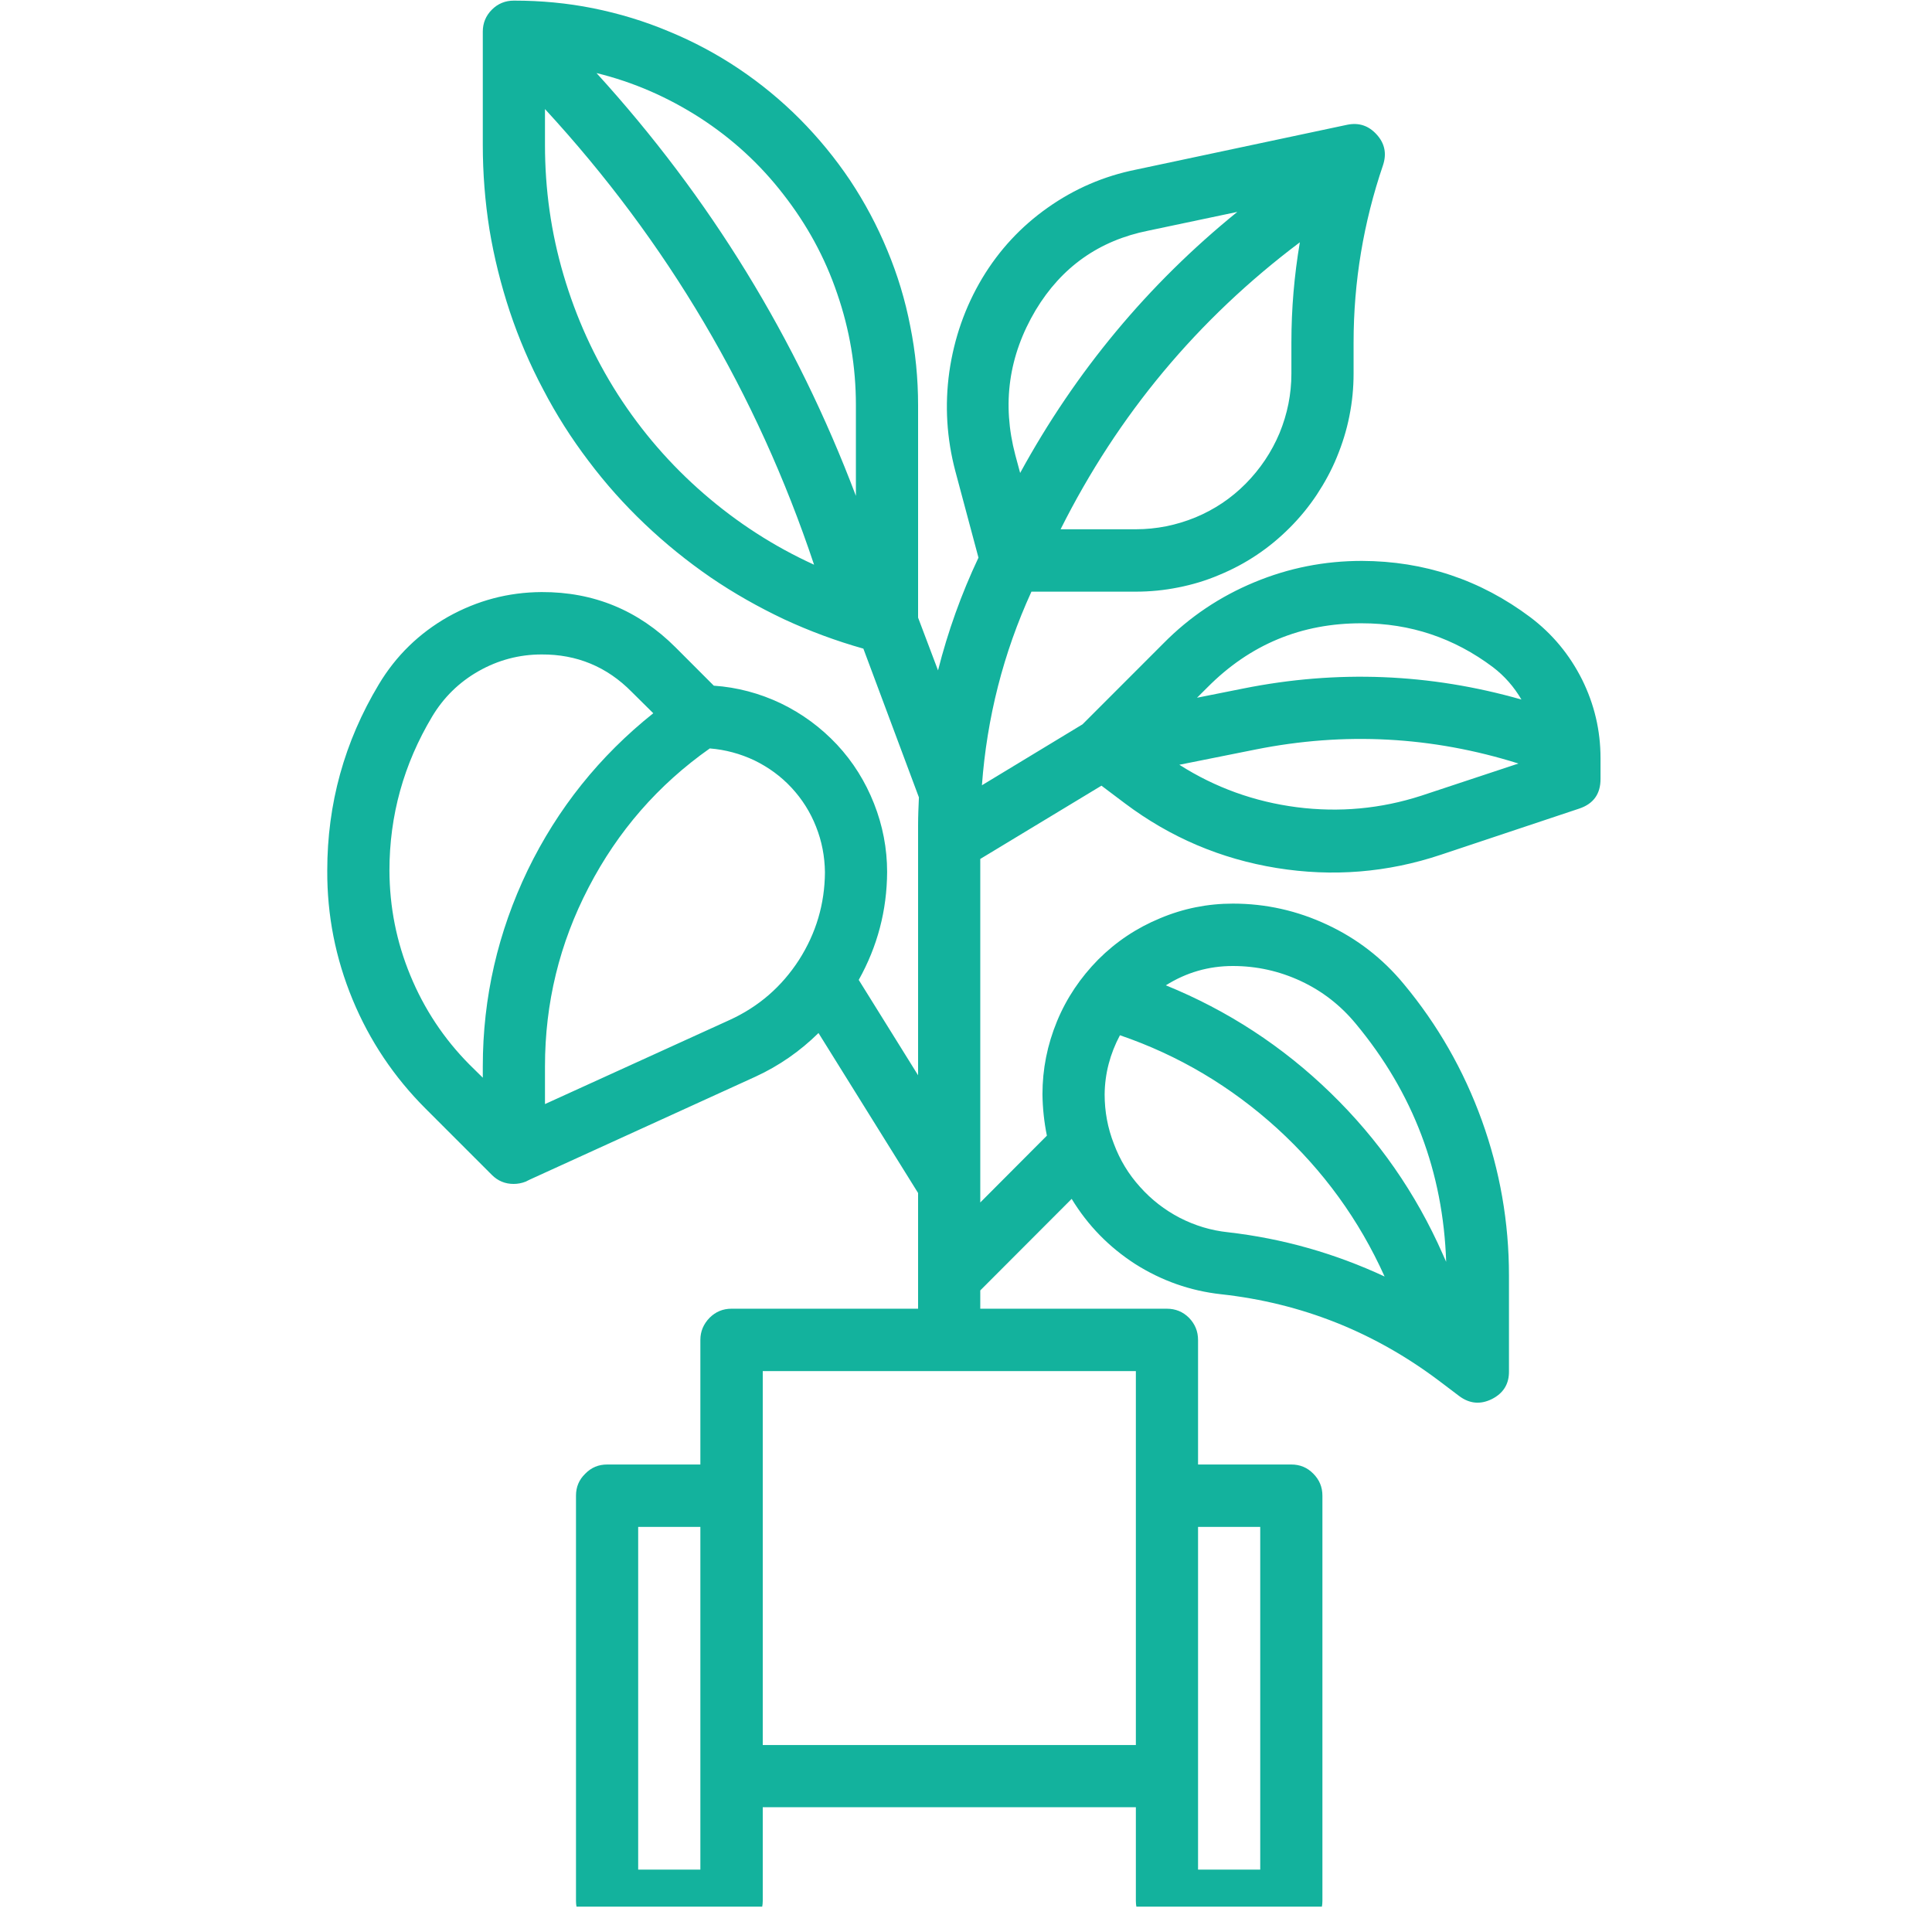 <svg xmlns="http://www.w3.org/2000/svg" xmlns:xlink="http://www.w3.org/1999/xlink" width="50" zoomAndPan="magnify" viewBox="0 0 37.5 37.5" height="50" preserveAspectRatio="xMidYMid meet" version="1.0"><defs><clipPath id="id1"><path d="M 6.352 0 L 31.102 0 L 31.102 37.008 L 6.352 37.008 Z M 6.352 0 " clip-rule="nonzero"/></clipPath></defs><g clip-path="url(#id1)"><path fill="#13b29d" d="M 29.703 11.98 C 28.734 11.254 27.645 10.891 26.434 10.887 C 25.711 10.887 25.016 11.023 24.348 11.301 C 23.68 11.578 23.09 11.973 22.582 12.488 L 21.012 14.059 L 19.059 15.242 C 19.156 13.934 19.473 12.68 20.02 11.484 L 22.047 11.484 C 22.324 11.484 22.598 11.457 22.871 11.402 C 23.145 11.348 23.406 11.27 23.664 11.16 C 23.918 11.055 24.164 10.926 24.395 10.77 C 24.625 10.617 24.836 10.441 25.035 10.242 C 25.23 10.047 25.406 9.832 25.559 9.602 C 25.711 9.371 25.844 9.129 25.949 8.871 C 26.055 8.613 26.137 8.352 26.191 8.078 C 26.246 7.805 26.273 7.531 26.273 7.25 L 26.273 6.648 C 26.273 5.469 26.465 4.32 26.844 3.207 C 26.918 2.984 26.879 2.785 26.723 2.613 C 26.566 2.438 26.375 2.375 26.148 2.422 L 22.047 3.293 C 21.426 3.418 20.855 3.664 20.336 4.031 C 19.816 4.398 19.395 4.852 19.066 5.398 C 18.73 5.961 18.52 6.566 18.426 7.219 C 18.336 7.867 18.375 8.508 18.543 9.145 L 18.992 10.824 C 18.66 11.527 18.398 12.258 18.207 13.012 L 17.82 11.988 L 17.82 7.863 C 17.82 7.348 17.77 6.836 17.668 6.332 C 17.57 5.824 17.422 5.336 17.223 4.859 C 17.027 4.383 16.785 3.93 16.5 3.5 C 16.211 3.07 15.887 2.676 15.523 2.309 C 15.16 1.945 14.766 1.621 14.336 1.332 C 13.91 1.047 13.457 0.805 12.98 0.609 C 12.508 0.41 12.016 0.262 11.512 0.16 C 11.008 0.059 10.496 0.012 9.984 0.012 L 9.973 0.012 C 9.809 0.012 9.664 0.07 9.547 0.188 C 9.43 0.305 9.371 0.449 9.371 0.613 L 9.371 2.812 C 9.371 3.363 9.414 3.91 9.5 4.453 C 9.59 4.996 9.723 5.527 9.895 6.047 C 10.07 6.57 10.285 7.074 10.543 7.559 C 10.797 8.047 11.09 8.508 11.422 8.945 C 11.754 9.387 12.117 9.793 12.516 10.172 C 12.914 10.551 13.34 10.895 13.793 11.207 C 14.246 11.516 14.723 11.785 15.219 12.02 C 15.715 12.25 16.23 12.441 16.758 12.59 L 17.836 15.477 C 17.828 15.656 17.82 15.836 17.82 16.02 L 17.82 20.871 L 16.668 19.02 C 17.031 18.371 17.215 17.672 17.219 16.926 C 17.219 16.469 17.133 16.023 16.965 15.598 C 16.797 15.172 16.559 14.789 16.246 14.453 C 15.934 14.121 15.57 13.852 15.156 13.652 C 14.746 13.457 14.309 13.34 13.855 13.309 L 13.113 12.566 C 12.395 11.848 11.527 11.488 10.512 11.492 C 9.863 11.496 9.262 11.656 8.695 11.973 C 8.133 12.293 7.684 12.73 7.352 13.285 C 6.684 14.398 6.352 15.602 6.352 16.898 C 6.348 17.766 6.512 18.598 6.844 19.402 C 7.176 20.203 7.648 20.906 8.262 21.52 L 9.547 22.805 C 9.664 22.922 9.805 22.98 9.969 22.98 C 10.051 22.98 10.129 22.965 10.207 22.934 C 10.234 22.922 10.258 22.906 10.285 22.895 L 14.664 20.898 C 15.121 20.688 15.531 20.402 15.887 20.051 L 17.82 23.156 L 17.82 25.402 L 14.199 25.402 C 14.031 25.402 13.891 25.461 13.773 25.578 C 13.656 25.699 13.594 25.84 13.594 26.008 L 13.594 28.426 L 11.785 28.426 C 11.617 28.426 11.477 28.484 11.359 28.605 C 11.238 28.723 11.18 28.863 11.18 29.031 L 11.18 36.895 C 11.18 37.062 11.238 37.203 11.359 37.32 C 11.477 37.441 11.617 37.5 11.785 37.5 L 14.199 37.5 C 14.367 37.5 14.508 37.441 14.625 37.32 C 14.742 37.203 14.805 37.062 14.805 36.895 L 14.805 35.078 L 22.047 35.078 L 22.047 36.895 C 22.047 37.062 22.105 37.203 22.223 37.32 C 22.34 37.441 22.484 37.5 22.648 37.5 L 25.066 37.5 C 25.23 37.5 25.375 37.441 25.492 37.32 C 25.609 37.203 25.668 37.062 25.668 36.895 L 25.668 29.031 C 25.668 28.863 25.609 28.723 25.492 28.605 C 25.375 28.484 25.23 28.426 25.066 28.426 L 23.254 28.426 L 23.254 26.008 C 23.254 25.84 23.195 25.699 23.078 25.578 C 22.961 25.461 22.816 25.402 22.648 25.402 L 19.027 25.402 L 19.027 25.047 L 20.801 23.27 C 21.117 23.789 21.527 24.207 22.035 24.535 C 22.547 24.859 23.102 25.055 23.699 25.121 C 25.262 25.293 26.668 25.852 27.926 26.797 L 28.324 27.098 C 28.523 27.246 28.734 27.266 28.957 27.156 C 29.18 27.043 29.293 26.863 29.289 26.613 L 29.289 24.758 C 29.289 23.723 29.113 22.719 28.762 21.746 C 28.41 20.773 27.906 19.891 27.246 19.098 C 26.836 18.602 26.34 18.219 25.762 17.949 C 25.18 17.676 24.57 17.539 23.93 17.539 C 23.441 17.539 22.969 17.633 22.516 17.824 C 22.062 18.012 21.664 18.277 21.316 18.625 C 20.973 18.973 20.703 19.371 20.516 19.824 C 20.328 20.281 20.234 20.75 20.234 21.242 C 20.238 21.512 20.266 21.777 20.32 22.043 L 19.027 23.34 L 19.027 16.672 L 21.379 15.25 L 21.836 15.594 C 22.715 16.254 23.695 16.672 24.781 16.848 C 25.863 17.023 26.93 16.938 27.969 16.59 L 30.652 15.695 C 30.93 15.602 31.066 15.41 31.066 15.121 L 31.066 14.715 C 31.066 14.176 30.945 13.668 30.707 13.188 C 30.465 12.707 30.133 12.305 29.703 11.98 Z M 16.613 7.863 L 16.613 9.625 C 15.457 6.566 13.777 3.832 11.578 1.418 C 12.297 1.594 12.965 1.887 13.59 2.289 C 14.211 2.691 14.75 3.184 15.203 3.77 C 15.66 4.355 16.012 4.996 16.25 5.699 C 16.492 6.398 16.613 7.121 16.613 7.863 Z M 10.578 2.812 L 10.578 2.117 C 12.949 4.691 14.691 7.637 15.801 10.961 C 15.02 10.605 14.309 10.145 13.66 9.582 C 13.012 9.02 12.457 8.379 11.992 7.656 C 11.531 6.934 11.18 6.16 10.938 5.336 C 10.695 4.512 10.578 3.672 10.578 2.812 Z M 7.559 16.898 C 7.559 15.828 7.836 14.832 8.387 13.91 C 8.609 13.539 8.91 13.242 9.289 13.027 C 9.668 12.812 10.078 12.703 10.512 12.703 C 11.195 12.699 11.781 12.941 12.262 13.43 L 12.68 13.844 C 11.637 14.676 10.824 15.691 10.242 16.891 C 9.664 18.094 9.371 19.363 9.371 20.699 L 9.371 20.918 L 9.113 20.664 C 8.617 20.164 8.234 19.586 7.965 18.934 C 7.695 18.281 7.562 17.605 7.559 16.898 Z M 14.164 19.797 L 10.578 21.43 L 10.578 20.699 C 10.578 19.469 10.859 18.312 11.426 17.223 C 11.992 16.133 12.773 15.234 13.777 14.527 C 14.078 14.551 14.367 14.629 14.641 14.758 C 14.914 14.891 15.156 15.066 15.363 15.289 C 15.57 15.512 15.73 15.766 15.84 16.047 C 15.953 16.332 16.008 16.625 16.012 16.93 C 16.008 17.547 15.84 18.113 15.508 18.633 C 15.172 19.152 14.727 19.539 14.164 19.797 Z M 13.594 36.289 L 12.387 36.289 L 12.387 29.637 L 13.594 29.637 Z M 24.461 29.637 L 24.461 36.289 L 23.254 36.289 L 23.254 29.637 Z M 22.047 33.871 L 14.805 33.871 L 14.805 26.613 L 22.047 26.613 Z M 21.441 21.242 C 21.445 20.836 21.547 20.453 21.738 20.094 C 22.879 20.484 23.895 21.09 24.789 21.902 C 25.684 22.719 26.379 23.676 26.875 24.777 C 25.91 24.328 24.895 24.039 23.836 23.918 C 23.504 23.883 23.195 23.789 22.898 23.637 C 22.605 23.484 22.348 23.285 22.129 23.039 C 21.906 22.793 21.738 22.516 21.621 22.203 C 21.5 21.895 21.441 21.574 21.441 21.242 Z M 26.316 19.871 C 27.43 21.211 28.012 22.75 28.07 24.492 L 28.004 24.344 C 27.48 23.156 26.754 22.113 25.824 21.211 C 24.895 20.309 23.828 19.613 22.629 19.125 C 23.027 18.875 23.461 18.75 23.93 18.75 C 24.391 18.75 24.832 18.848 25.25 19.043 C 25.668 19.238 26.023 19.516 26.316 19.871 Z M 26.434 12.098 C 27.375 12.098 28.223 12.383 28.977 12.949 C 29.203 13.121 29.387 13.332 29.531 13.578 C 27.75 13.07 25.953 13 24.137 13.363 L 23.234 13.543 L 23.434 13.344 C 24.262 12.508 25.262 12.094 26.434 12.098 Z M 25.066 7.25 C 25.066 7.652 24.988 8.035 24.836 8.406 C 24.68 8.777 24.461 9.102 24.18 9.387 C 23.898 9.672 23.57 9.891 23.203 10.043 C 22.832 10.195 22.445 10.273 22.047 10.273 L 20.586 10.273 C 21.699 8.051 23.246 6.195 25.23 4.703 C 25.121 5.348 25.066 5.992 25.066 6.645 Z M 20.102 6.02 C 20.605 5.184 21.332 4.668 22.289 4.477 L 24.016 4.113 C 22.277 5.523 20.875 7.215 19.801 9.18 L 19.707 8.832 C 19.445 7.84 19.578 6.902 20.102 6.02 Z M 27.586 15.445 C 26.801 15.699 25.996 15.773 25.172 15.668 C 24.352 15.562 23.59 15.289 22.891 14.844 L 24.375 14.547 C 26.098 14.203 27.797 14.293 29.473 14.82 Z M 27.586 15.445 " fill-opacity="1" fill-rule="nonzero"/></g></svg>